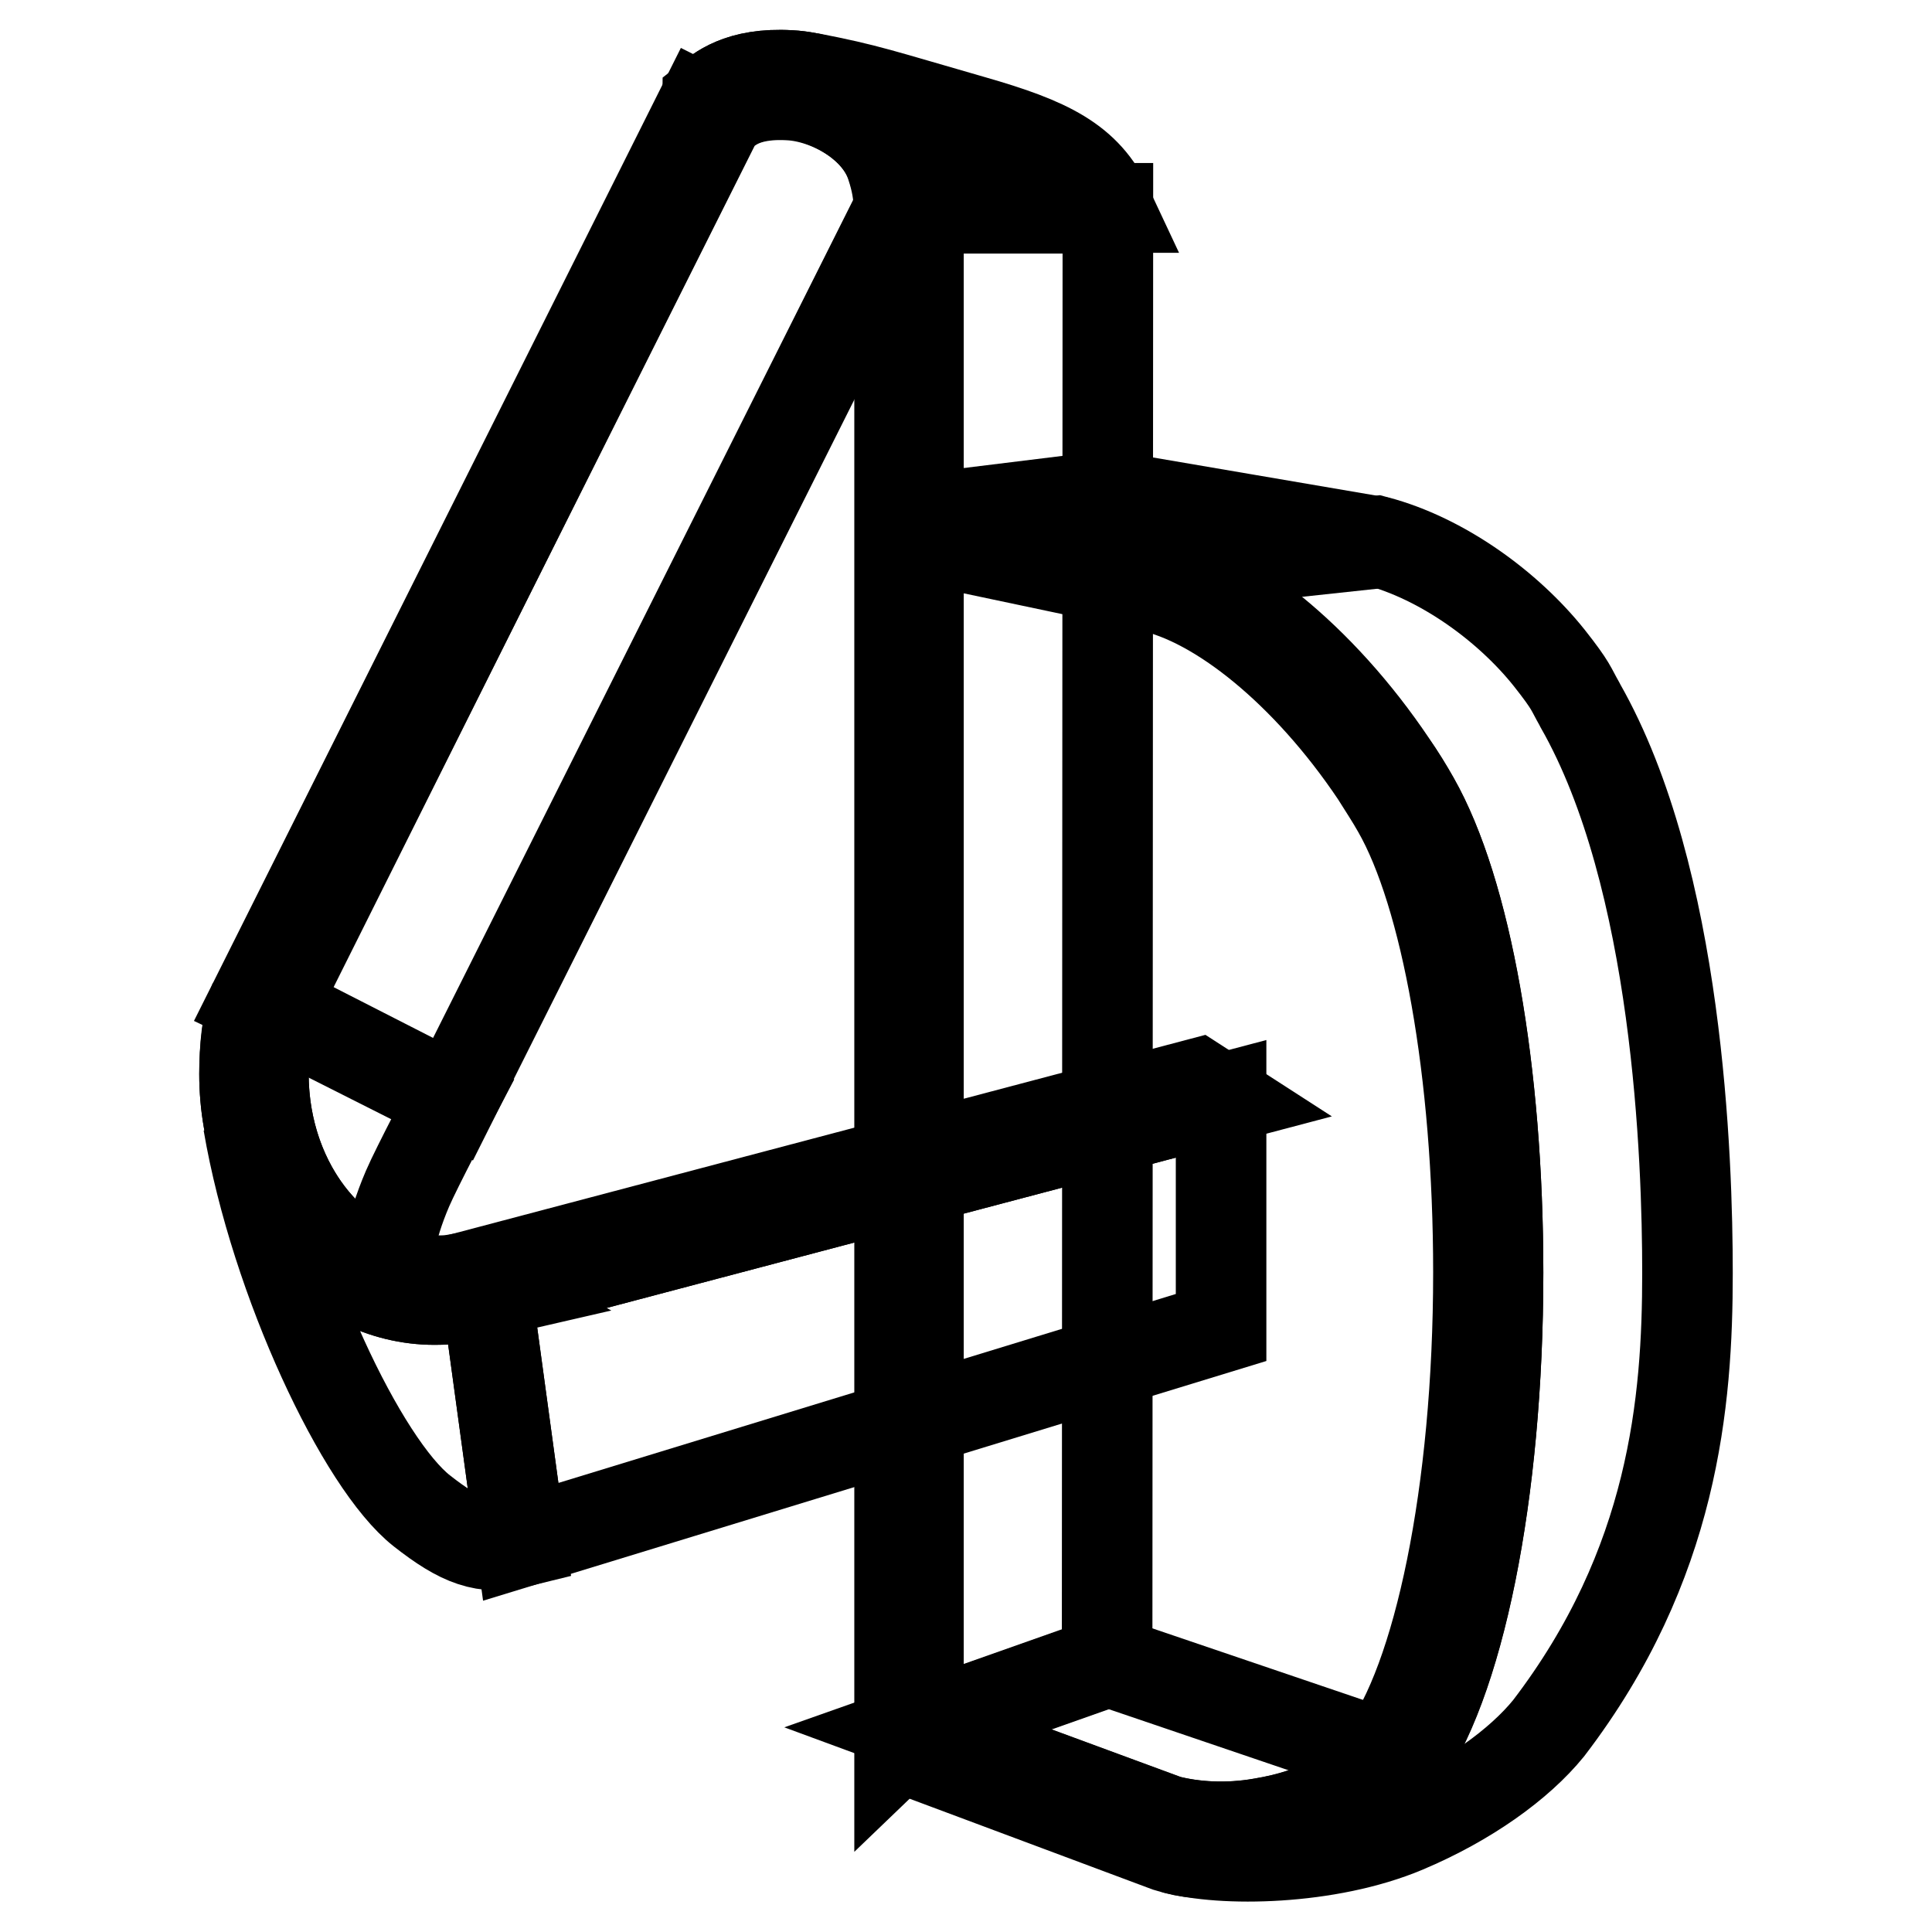 <?xml version="1.0" encoding="utf-8"?>
<!-- Svg Vector Icons : http://www.onlinewebfonts.com/icon -->
<!DOCTYPE svg PUBLIC "-//W3C//DTD SVG 1.1//EN" "http://www.w3.org/Graphics/SVG/1.1/DTD/svg11.dtd">
<svg version="1.1" xmlns="http://www.w3.org/2000/svg" xmlns:xlink="http://www.w3.org/1999/xlink" x="0px" y="0px" viewBox="0 0 256 256" enable-background="new 0 0 256 256" xml:space="preserve">
<g><g><path stroke-width="12" fill-opacity="0" stroke="#000000"  d="M146.8,27.6l-0.1,192.6l-25.2,8.9l0.1-201.5H146.8z"/><path stroke-width="12" fill-opacity="0" stroke="#000000"  d="M36.1,133.6l-2.3-1.1L92.9,14.4l2.2,1.1L36.1,133.6z"/><path stroke-width="12" fill-opacity="0" stroke="#000000"  d="M95.2,15.5c1-0.7,2.9-3.3,9.5-2.9c5.1,0.3,11.7,3.9,13.5,9.4c0.7,2.1,1,3.9,1,5.6h0L60,145.7l-24-12.1L95.2,15.5"/><path stroke-width="12" fill-opacity="0" stroke="#000000"  d="M121.7,228.9l-2.5,2.4V27.6h2.5V228.9z"/><path stroke-width="12" fill-opacity="0" stroke="#000000"  d="M107.2,10.3c7.8,1.5,9.5,2.2,21.7,5.7c10.1,2.9,15,5.3,17.9,11.5h-25.2v0.1c0-2-0.3-4-1.1-6.5c-2.2-6.6-9.7-10.8-15.8-11.1c-6.8-0.4-9.5,2.1-10.9,3.2c-0.1,0.1-0.9,1.1-1,1.2"/><path stroke-width="12" fill-opacity="0" stroke="#000000"  d="M161.8,175.9L69,204.3l-4.5-33l97.3-25.7V175.9z"/><path stroke-width="12" fill-opacity="0" stroke="#000000"  d="M161.8,145.6l-97.3,25.7l-3.4-1.9l97.6-25.8L161.8,145.6z"/><path stroke-width="12" fill-opacity="0" stroke="#000000"  d="M33.8,132.5c-1.1,2.6-1.4,6.6-1.4,9.8c0,16.5,11.3,29.9,25.2,29.9c2.4,0,4.3-0.3,6.9-0.9l4.5,33c-4.8,1.2-8-0.1-13.1-4.1c-7.9-6.2-19.4-30.4-23-51.4"/><path stroke-width="12" fill-opacity="0" stroke="#000000"  d="M36.1,133.4c-0.8,2.3-1.2,5.8-1.2,8.9c0,15.1,10.2,27.4,22.7,27.4c1.5,0,1.8,0,3.5-0.3l3.4,1.9c-2.6,0.6-4.5,0.9-6.9,0.9c-13.9,0-25.2-13.4-25.2-29.9c0-3.2,0.4-7.2,1.4-9.9"/><path stroke-width="12" fill-opacity="0" stroke="#000000"  d="M60,145.6c0,0-4.8,9.1-6,11.9c-1.2,2.8-1.9,5.2-2.2,6.8c-0.3,1.6,0,4.5,0,4.5l0,0c-9.7-3.1-16.9-13.8-16.9-26.5c0-2.5,0.2-6.6,1.2-8.9L60,145.6z"/><path stroke-width="12" fill-opacity="0" stroke="#000000"  d="M183.3,232.5c-3.7,4.9-8.2,7.8-16.1,9.1c-4.6,0.8-9,0.5-12.5-0.4l-33.1-12.2l25.2-8.9L183.3,232.5z"/><path stroke-width="12" fill-opacity="0" stroke="#000000"  d="M152.5,75.2l-30.8-6.4l25.2-3.1l36.3,6.2L152.5,75.2z"/><path stroke-width="12" fill-opacity="0" stroke="#000000"  d="M119.1,231.4l35.6,13.3c3.2,1,4.5,0.8,7.2,0.8c1.9,0,3.8-0.2,5.7-0.5c8.1-1.5,13.4-4.7,17.7-10.9c8-10.5,13.2-36.2,13.2-65.4c0-26.7-4.2-50.6-11.1-62.6v0c-0.9-1.6-1.9-3.3-3-4.8c-9.4-13.9-21.9-24.1-32-26.2l-30.8-6.5v2.6l30.8,6.5v0c9,1.9,20.7,11.2,29.9,24.9c1,1.6,2,3.1,2.9,4.7c6.4,11.2,10.7,34.7,10.7,61.3c0,29.2-5.3,54.1-12.7,63.9l0,0c-3.7,4.9-8.2,7.8-16.1,9.1c-4.6,0.8-9,0.5-12.5-0.4l-33.1-12.2"/><path stroke-width="12" fill-opacity="0" stroke="#000000"  d="M155.5,244.9c6.4,1.8,20.5,1.6,30.7-2.7c8.3-3.5,15.1-8.4,19-13.2c16.6-21.7,18.4-43.3,18.4-60.3c0-15-1.2-52.4-14.2-75.2l-0.1-0.2c-1.2-2.1-1-2.3-4-6.1c-5.5-6.9-14.2-13.2-22.9-15.5l-30,3.3c10,2.1,22.6,12.2,32,26.2c1.1,1.6,2.1,3.2,3,4.8v0c6.8,12,11.1,35.9,11.1,62.6c0,29.2-5.2,54.9-13.2,65.4c-4.3,6.2-9.5,9.4-17.7,10.9c-1.9,0.3-3.8,0.5-5.7,0.5c-2.7,0-4,0.2-7.2-0.8"/><path stroke-width="12" fill-opacity="0" stroke="#000000"  d="M92.9,14.4l2.2,1.1c1-0.7,2.9-3.3,9.5-3c5.1,0.3,11.7,3.9,13.5,9.4c0.7,2.1,1,3.9,1,5.6l2.5,0.1c0-2-0.3-4-1.1-6.5c-2.2-6.6-9.7-10.8-15.8-11.1c-6.8-0.4-9.5,2.1-10.9,3.2C93.8,13.3,93,14.3,92.9,14.4"/></g></g>
</svg>